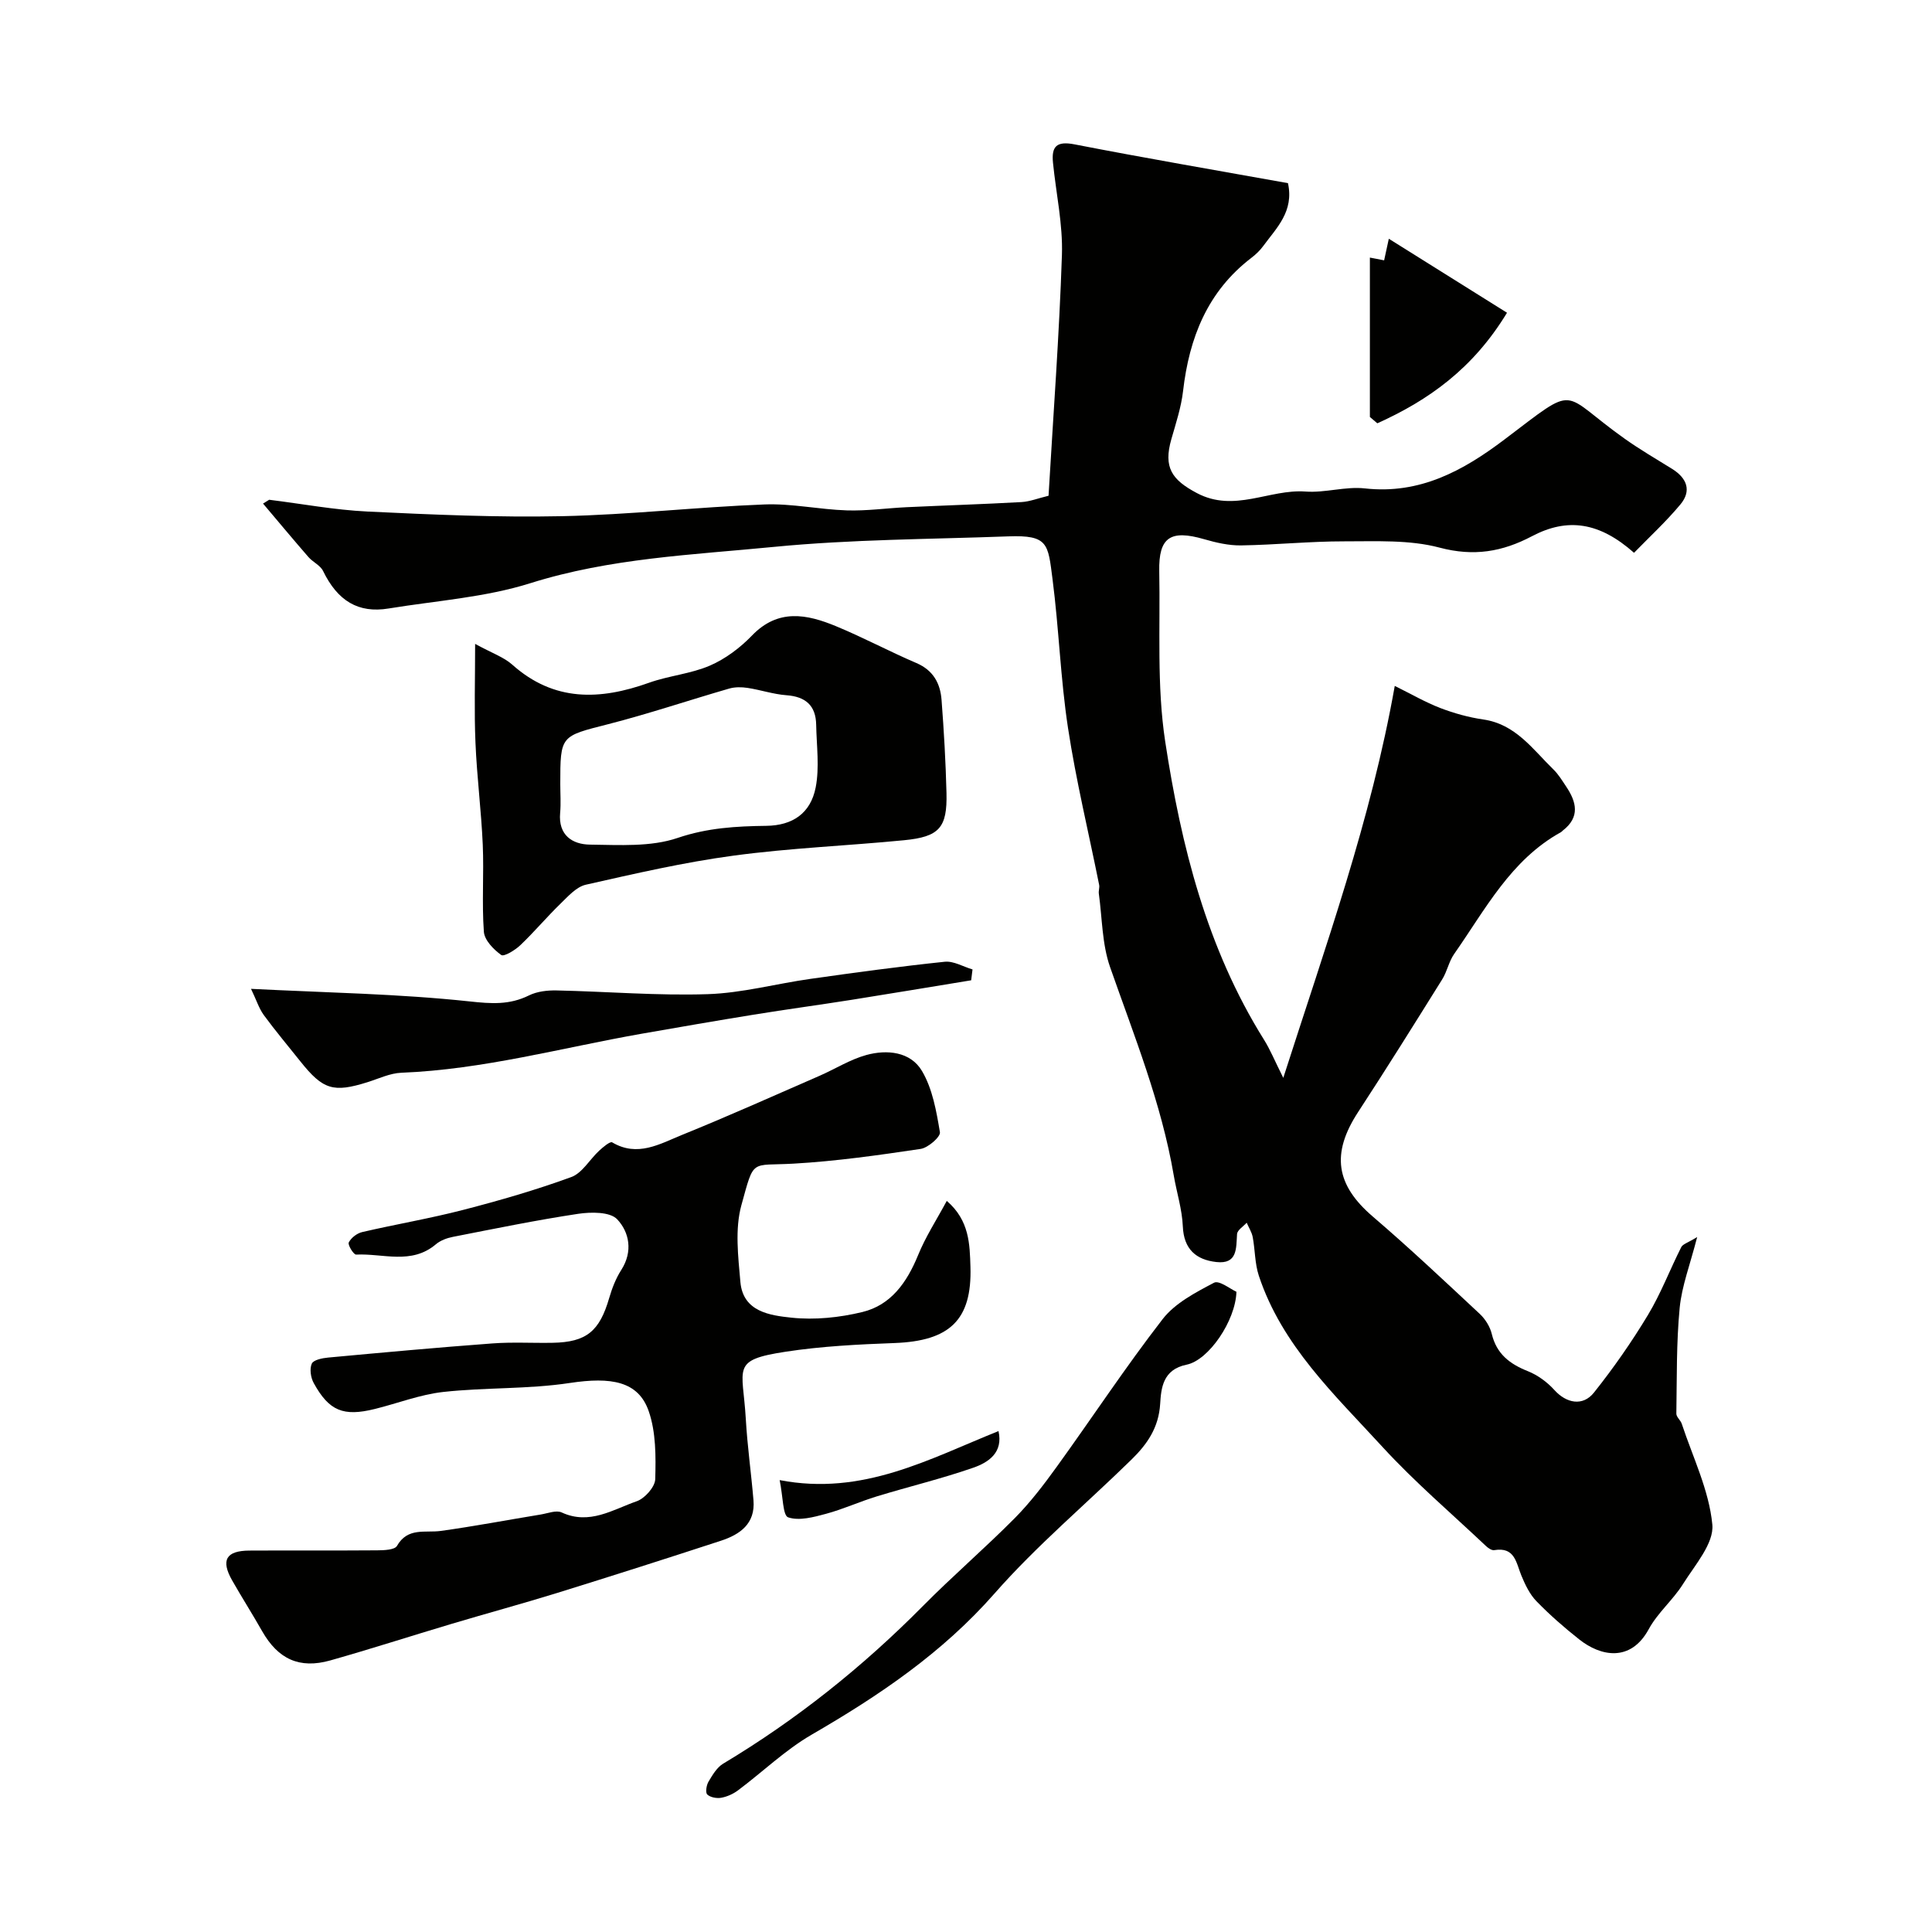 <svg enable-background="new 0 0 400 400" viewBox="0 0 400 400" xmlns="http://www.w3.org/2000/svg"><g fill="#010100"><path d="m55.73 103.47c6.79.84 13.55 2.11 20.36 2.44 13.42.64 26.87 1.24 40.29.96 13.98-.3 27.93-1.89 41.91-2.43 5.65-.22 11.35 1.05 17.04 1.23 4.11.13 8.23-.46 12.36-.66 7.92-.37 15.86-.62 23.78-1.06 1.75-.1 3.46-.79 5.62-1.31.97-16.63 2.22-33.23 2.77-49.85.21-6.34-1.21-12.72-1.85-19.09-.34-3.38.73-4.54 4.47-3.81 14.69 2.86 29.44 5.38 44.18 8.03 1.28 5.86-2.37 9.26-5.1 12.99-.68.93-1.55 1.77-2.47 2.47-9.1 6.96-12.88 16.57-14.15 27.59-.39 3.36-1.48 6.66-2.42 9.94-1.69 5.88.1 8.43 5.27 11.17 7.78 4.13 15.01-.86 22.51-.31 4.06.3 8.27-1.1 12.29-.65 11.39 1.27 20.37-3.68 28.91-10.14 15.53-11.75 11.23-9.82 24.87-.15 3.16 2.24 6.52 4.2 9.81 6.24 3.08 1.91 4.1 4.53 1.72 7.38-2.96 3.55-6.39 6.71-9.59 10-7.14-6.32-13.72-7.34-21.12-3.44-6.15 3.24-12.05 4.25-19.14 2.37-6.25-1.66-13.12-1.29-19.72-1.3-7.12-.01-14.24.73-21.36.84-2.56.04-5.2-.57-7.68-1.29-6.95-2.01-9.42-.41-9.28 6.62.23 11.77-.53 23.71 1.23 35.26 3.3 21.61 8.62 42.82 20.45 61.74 1.27 2.02 2.18 4.27 4 7.91 8.82-27.52 18.16-53.38 23.08-81.15 3.4 1.68 6.32 3.38 9.43 4.58 2.85 1.09 5.87 1.93 8.89 2.37 6.7.96 10.24 6.17 14.54 10.36 1.04 1.01 1.81 2.31 2.63 3.53 2.15 3.2 2.9 6.32-.69 9.1-.13.1-.23.25-.37.33-10.42 5.74-15.68 16.03-22.14 25.24-1.09 1.56-1.45 3.62-2.47 5.25-5.74 9.2-11.49 18.41-17.42 27.49-5.61 8.6-4.6 15.07 3.07 21.63 7.58 6.49 14.84 13.34 22.14 20.15 1.14 1.07 2.12 2.64 2.48 4.15 1 4.14 3.72 6.21 7.47 7.7 2.03.81 4.01 2.26 5.48 3.89 2.46 2.73 5.87 3.47 8.21.53 4.05-5.09 7.8-10.47 11.16-16.04 2.69-4.46 4.55-9.4 6.91-14.07.32-.63 1.36-.9 3.29-2.08-1.46 5.71-3.18 10.12-3.62 14.65-.7 7.26-.57 14.6-.69 21.91-.01.69.87 1.35 1.12 2.1 2.29 6.93 5.66 13.78 6.33 20.87.37 3.89-3.6 8.36-6.06 12.29-2.07 3.31-5.26 5.96-7.11 9.37-3.76 6.91-9.98 5.61-14.39 2.11-3.1-2.45-6.1-5.07-8.85-7.9-1.39-1.43-2.33-3.4-3.11-5.28-1.11-2.67-1.33-6.02-5.63-5.3-.51.09-1.24-.41-1.69-.83-7.21-6.81-14.8-13.28-21.49-20.58-9.88-10.78-20.79-20.96-25.57-35.43-.83-2.52-.76-5.33-1.26-7.98-.2-1.03-.82-1.98-1.25-2.97-.69.78-1.93 1.52-1.99 2.34-.2 2.97.11 6.29-4.29 5.8-4.2-.47-6.74-2.65-6.94-7.39-.15-3.54-1.28-7.03-1.88-10.56-2.55-14.95-8.22-28.93-13.19-43.14-1.66-4.76-1.62-10.11-2.32-15.2-.08-.58.18-1.22.07-1.78-2.17-10.83-4.79-21.6-6.45-32.5-1.56-10.21-1.88-20.6-3.21-30.85-.94-7.27-.85-9.13-9.17-8.82-16.19.6-32.44.61-48.54 2.18-16.87 1.65-33.89 2.32-50.38 7.51-9.4 2.96-19.53 3.63-29.35 5.24-6.31 1.04-10.57-1.58-13.58-7.76-.57-1.18-2.12-1.84-3.04-2.9-3.17-3.65-6.27-7.37-9.39-11.06.43-.28.85-.54 1.27-.79z"/><path d="m196.02 248.63c4.71 4.06 4.75 9 4.9 13.64.34 11.04-4.32 15.36-15.68 15.79-7.55.28-15.14.66-22.59 1.8-11.43 1.75-8.85 3.24-8.24 13.91.32 5.63 1.12 11.23 1.59 16.85.4 4.84-2.78 7.08-6.73 8.37-11.25 3.68-22.53 7.28-33.84 10.79-7.27 2.25-14.62 4.24-21.92 6.42-8.38 2.5-16.7 5.19-25.11 7.57-6.41 1.81-10.83-.27-14.12-6.04-2.01-3.55-4.21-6.99-6.22-10.53-2.38-4.19-1.26-6.14 3.56-6.17 8.83-.05 17.66.02 26.49-.05 1.41-.01 3.61-.09 4.08-.92 2.24-3.9 5.82-2.65 9.09-3.1 6.92-.96 13.79-2.27 20.69-3.4 1.45-.24 3.19-.95 4.33-.42 5.75 2.65 10.58-.6 15.52-2.32 1.68-.58 3.8-2.97 3.84-4.58.13-4.7.16-9.72-1.35-14.07-2.15-6.22-7.78-7.13-16.33-5.84-8.63 1.31-17.51.9-26.21 1.86-4.79.53-9.42 2.35-14.15 3.52-6.53 1.62-9.49.42-12.67-5.37-.62-1.12-.88-2.93-.4-4.01.35-.78 2.18-1.15 3.39-1.26 11.33-1.05 22.67-2.09 34.02-2.93 4.14-.31 8.33-.05 12.49-.13 6.97-.13 9.68-2.39 11.68-9.28.59-2.02 1.38-4.06 2.51-5.82 2.44-3.81 1.65-7.81-.86-10.47-1.48-1.57-5.42-1.53-8.09-1.13-8.68 1.31-17.3 3.08-25.92 4.77-1.24.24-2.59.74-3.53 1.54-5.06 4.29-10.97 1.85-16.51 2.13-.51.03-1.77-2.01-1.52-2.51.48-.96 1.69-1.9 2.77-2.15 6.96-1.62 14.03-2.81 20.94-4.6 7.54-1.95 15.05-4.12 22.35-6.79 2.28-.83 3.82-3.65 5.78-5.46.8-.74 2.27-1.98 2.69-1.73 5.24 3.12 9.87.33 14.42-1.52 9.57-3.88 19.01-8.11 28.48-12.24 3.26-1.42 6.34-3.39 9.72-4.32 4.29-1.18 9.14-.7 11.51 3.28 2.2 3.7 3 8.35 3.73 12.7.16.95-2.45 3.23-3.99 3.46-8.73 1.3-17.51 2.55-26.32 3.05-8.96.51-8.09-1.19-10.79 8.59-1.37 4.96-.67 10.63-.21 15.92.55 6.18 6.16 6.91 10.58 7.38 4.81.51 9.94-.02 14.68-1.17 5.92-1.44 9.2-6.12 11.49-11.68 1.57-3.88 3.87-7.41 5.98-11.33z"/><path d="m98.37 133.31c3.51 1.92 5.94 2.74 7.7 4.31 8.65 7.71 18.16 7.36 28.29 3.74 4.11-1.47 8.65-1.84 12.63-3.56 3.21-1.39 6.25-3.68 8.69-6.21 5.42-5.64 11.37-4.44 17.41-1.94 5.64 2.33 11.04 5.23 16.65 7.63 3.5 1.5 4.94 4.22 5.2 7.64.49 6.41.86 12.84 1.02 19.27.17 7.18-1.48 9.06-8.78 9.77-11.76 1.15-23.6 1.61-35.3 3.19-10.29 1.38-20.45 3.73-30.59 6.02-1.96.44-3.69 2.42-5.27 3.95-2.85 2.77-5.41 5.83-8.29 8.57-1.08 1.03-3.39 2.44-3.96 2.03-1.58-1.14-3.47-3.07-3.59-4.81-.44-5.98.03-12.03-.23-18.03-.31-7.06-1.22-14.09-1.51-21.14-.28-6.44-.07-12.88-.07-20.43zm17.63 29.02c0 1.99.15 4-.03 5.98-.41 4.6 2.52 6.52 6.2 6.56 6.08.07 12.57.51 18.14-1.39 6.16-2.09 12.13-2.42 18.35-2.5 5.39-.07 9.16-2.54 10.22-7.96.81-4.17.18-8.64.1-12.97-.07-3.97-2.18-5.82-6.15-6.11-2.71-.2-5.36-1.11-8.07-1.52-1.23-.19-2.6-.2-3.78.14-8.38 2.42-16.65 5.22-25.09 7.38-9.83 2.51-9.89 2.29-9.89 12.39z"/><path d="m51.97 204.73c15.88.8 30.63 1.03 45.23 2.6 4.53.49 8.27.76 12.32-1.24 1.68-.83 3.8-1.07 5.71-1.03 10.43.22 20.88 1.11 31.29.77 7.13-.23 14.19-2.17 21.31-3.17 9.24-1.31 18.49-2.57 27.77-3.54 1.84-.19 3.83 1.03 5.75 1.59-.09.75-.18 1.5-.28 2.25-8.25 1.35-16.49 2.73-24.74 4.04-6.76 1.07-13.55 1.98-20.31 3.08-7.73 1.25-15.45 2.59-23.16 3.94-16.54 2.91-32.82 7.41-49.75 8.08-2.37.09-4.71 1.23-7.04 1.96-7.06 2.21-9.2 1.56-13.88-4.31-2.55-3.2-5.19-6.34-7.61-9.64-.99-1.4-1.52-3.12-2.61-5.38z"/><path d="m255.99 267.45c-.18 5.99-5.73 14.16-10.31 15.09-4.96 1-5.28 4.91-5.48 8.12-.3 4.94-2.71 8.36-5.89 11.48-9.46 9.27-19.69 17.85-28.4 27.77-10.82 12.32-23.91 21.15-37.86 29.23-5.47 3.17-10.14 7.71-15.25 11.53-1 .75-2.27 1.32-3.49 1.54-.93.16-2.25-.08-2.88-.68-.41-.39-.18-1.91.25-2.64.82-1.38 1.74-2.96 3.04-3.74 15.19-9.1 28.88-20.04 41.33-32.61 6.17-6.24 12.85-11.98 19.03-18.21 3.21-3.24 6.02-6.93 8.7-10.64 7.35-10.17 14.26-20.68 21.94-30.59 2.56-3.3 6.79-5.5 10.62-7.52 1.06-.58 3.41 1.32 4.65 1.87z"/><path d="m283.62 86.33c0-10.9 0-21.81 0-33 .67.13 1.68.33 2.95.57.27-1.23.54-2.46.97-4.47 8.24 5.16 16.17 10.12 24.47 15.32-7.04 11.6-16.25 18.11-26.85 22.89-.51-.44-1.02-.88-1.54-1.31z"/><path d="m161.42 306.44c17.22 3.32 30.93-4.38 45.31-10.15 1 4.44-2.06 6.49-5.24 7.59-6.55 2.28-13.32 3.9-19.96 5.93-3.55 1.08-6.95 2.65-10.52 3.61-2.56.69-5.55 1.5-7.83.73-1.12-.38-1.05-4.24-1.76-7.71z"/></g></svg>
